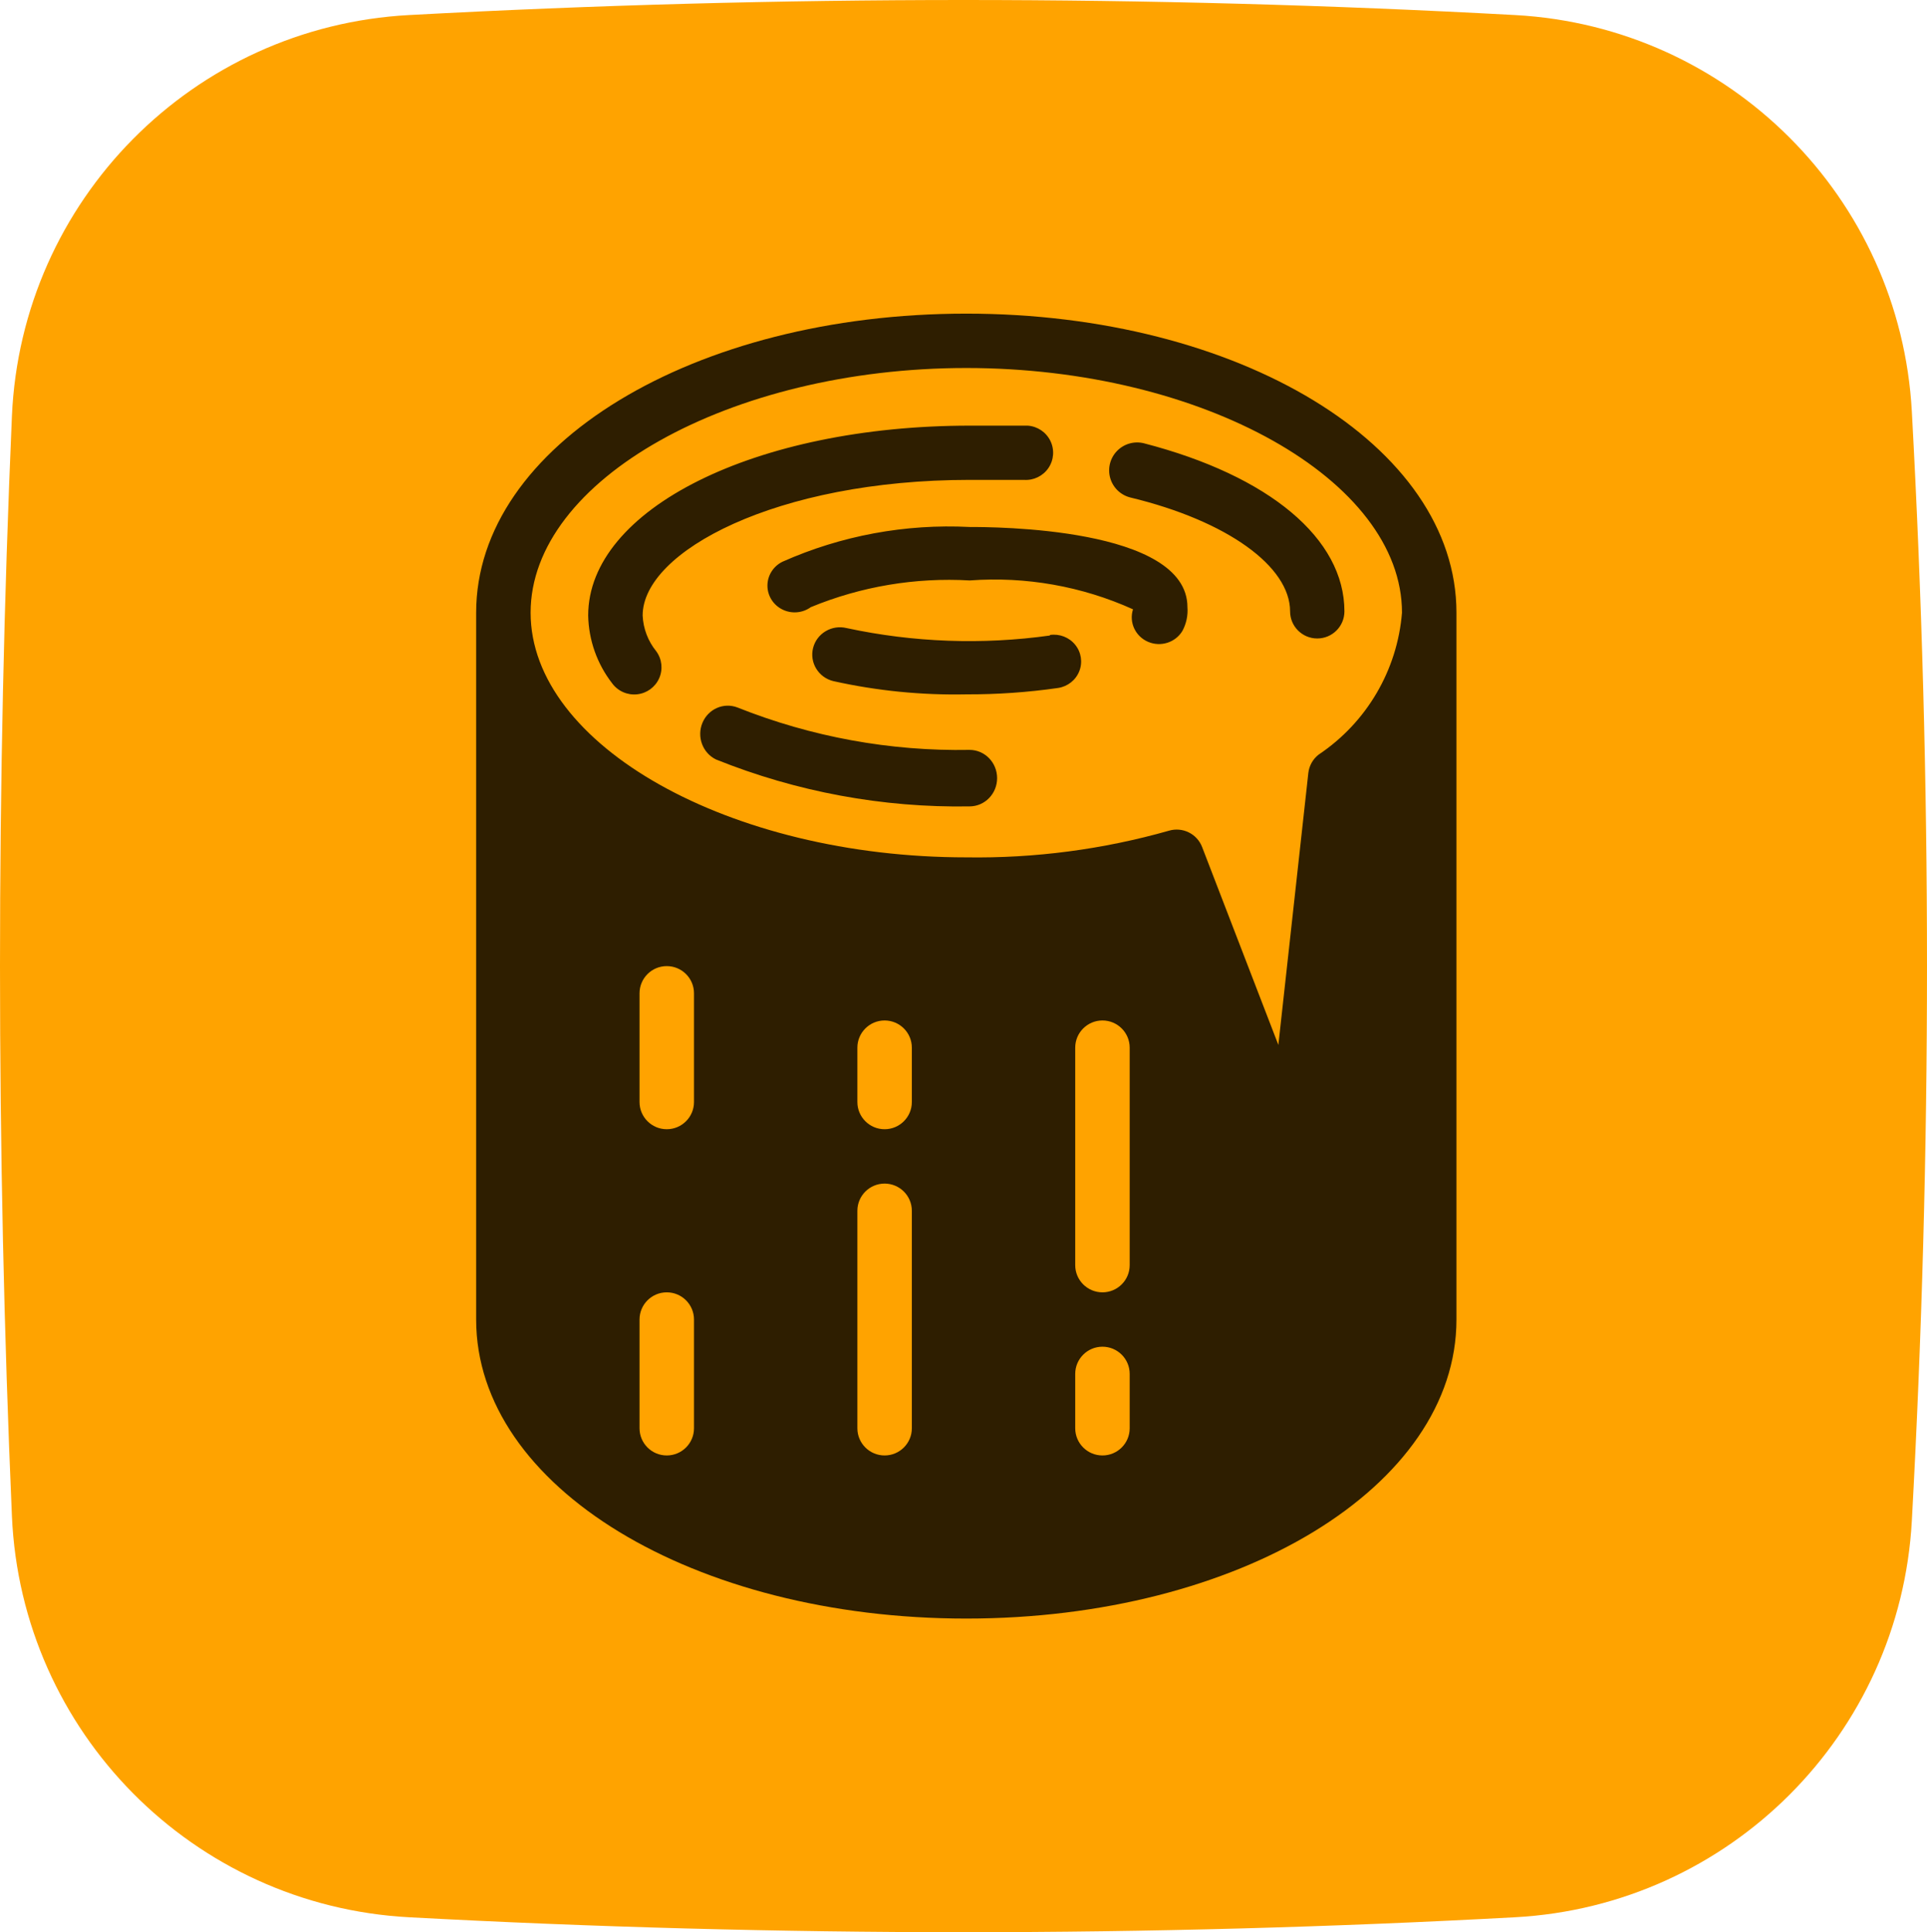 <?xml version="1.0" encoding="UTF-8"?>
<svg xmlns="http://www.w3.org/2000/svg" width="344" height="345" viewBox="0 0 344 345">
  <g fill="none" fill-rule="evenodd">
    <path fill="#FFA300" d="M73.013,2.687 C106.188,0.896 139.184,-3.78753344e-15 172,0 C204.832,0 237.664,0.896 270.496,2.689 L270.496,2.689 C308.699,4.775 339.208,35.283 341.295,73.486 C343.098,106.491 344,139.495 344,172.5 C344,205.511 343.098,238.523 341.294,271.534 L341.294,271.534 C339.206,309.74 308.693,340.249 270.487,342.331 C237.836,344.11 205.007,345 172,345 C139.007,345 106.015,344.111 73.022,342.333 L73.022,342.333 C34.474,340.256 3.799,309.257 2.128,270.69 C0.709,237.96 1.89395185e-15,205.23 0,172.5 C0,139.777 0.709,107.054 2.127,74.331 L2.127,74.331 C3.798,35.766 34.469,4.768 73.013,2.687 Z"></path>
    <path fill="#2E1E00" fill-rule="nonzero" d="M173.081,133.895 C175.798,133.895 178,136.153 178,138.939 C178,141.725 175.798,143.984 173.081,143.984 C157.608,144.243 142.235,141.399 127.826,135.61 C125.435,134.457 124.36,131.572 125.391,129.077 C126.423,126.582 129.192,125.368 131.663,126.328 C144.858,131.587 158.927,134.157 173.081,133.895 Z M173.063,85.685 C138.643,85.685 114.723,98.469 114.723,109.898 C114.828,112.233 115.679,114.473 117.154,116.29 C118.179,117.691 118.375,119.531 117.669,121.116 C116.963,122.7 115.462,123.789 113.731,123.973 C112,124.156 110.303,123.406 109.278,122.004 C106.584,118.531 105.084,114.286 105,109.898 C105,90.915 134.85,76 173.16,76 C176.66,76 180.064,76 183.467,76 C185.204,76.121 186.744,77.156 187.507,78.715 C188.27,80.274 188.14,82.12 187.167,83.557 C186.193,84.995 184.523,85.806 182.786,85.685 C179.61,85.685 176.369,85.685 173.063,85.685 Z M204.211,79.149 C226.616,84.958 240,96.187 240,109.16 C240,111.833 237.829,114 235.151,114 C232.472,114 230.301,111.833 230.301,109.16 C230.301,101.125 219.05,92.993 201.786,88.83 C200.054,88.398 198.684,87.076 198.193,85.362 C197.702,83.648 198.164,81.803 199.405,80.521 C200.647,79.24 202.479,78.717 204.211,79.149 Z M187.427,113.472 L187.427,113.377 C189.142,113.124 190.863,113.791 191.943,115.129 C193.023,116.466 193.298,118.27 192.663,119.861 C192.029,121.452 190.582,122.588 188.867,122.842 C183.464,123.617 178.011,123.997 172.551,123.978 C164.548,124.147 156.555,123.352 148.748,121.612 C146.098,120.958 144.486,118.31 145.149,115.696 C145.811,113.082 148.497,111.493 151.148,112.147 C163.065,114.71 175.35,115.158 187.427,113.472 Z M173.108,94.096 C177.093,94.096 211.977,94.096 211.977,108.413 C212.089,109.865 211.786,111.32 211.103,112.612 C209.864,114.721 207.208,115.575 204.94,114.596 C202.671,113.616 201.516,111.117 202.26,108.795 C193.146,104.673 183.114,102.899 173.108,103.64 C163.403,103.078 153.696,104.711 144.734,108.413 C143.256,109.479 141.293,109.637 139.658,108.821 C138.023,108.005 136.995,106.355 137,104.553 C137.005,102.752 138.042,101.107 139.681,100.3 C150.158,95.635 161.621,93.508 173.108,94.096 Z M172.5,56 C221.111,56 260,79.494 260,109.396 L260,235.604 C260,265.506 221.111,289 172.5,289 C123.889,289 85,265.506 85,235.604 L85,109.396 C85,79.494 123.889,56 172.5,56 Z M123.889,255.021 L123.889,235.604 C123.889,232.923 121.712,230.75 119.028,230.75 C116.343,230.75 114.167,232.923 114.167,235.604 L114.167,255.021 C114.167,257.702 116.343,259.875 119.028,259.875 C121.712,259.875 123.889,257.702 123.889,255.021 Z M123.889,196.771 L123.889,177.354 C123.889,174.673 121.712,172.5 119.028,172.5 C116.343,172.5 114.167,174.673 114.167,177.354 L114.167,196.771 C114.167,199.452 116.343,201.625 119.028,201.625 C121.712,201.625 123.889,199.452 123.889,196.771 Z M162.778,255.021 L162.778,216.188 C162.778,213.507 160.601,211.333 157.917,211.333 C155.232,211.333 153.056,213.507 153.056,216.188 L153.056,255.021 C153.056,257.702 155.232,259.875 157.917,259.875 C160.601,259.875 162.778,257.702 162.778,255.021 Z M162.778,196.771 L162.778,187.062 C162.778,184.382 160.601,182.208 157.917,182.208 C155.232,182.208 153.056,184.382 153.056,187.062 L153.056,196.771 C153.056,199.452 155.232,201.625 157.917,201.625 C160.601,201.625 162.778,199.452 162.778,196.771 Z M201.667,255.021 L201.667,245.312 C201.667,242.632 199.49,240.458 196.806,240.458 C194.121,240.458 191.944,242.632 191.944,245.312 L191.944,255.021 C191.944,257.702 194.121,259.875 196.806,259.875 C199.49,259.875 201.667,257.702 201.667,255.021 Z M201.667,225.896 L201.667,187.062 C201.667,184.382 199.49,182.208 196.806,182.208 C194.121,182.208 191.944,184.382 191.944,187.062 L191.944,225.896 C191.944,228.577 194.121,230.75 196.806,230.75 C199.49,230.75 201.667,228.577 201.667,225.896 Z M235.403,134.735 C243.971,128.995 249.448,119.665 250.278,109.396 C250.278,85.707 214.694,65.708 172.5,65.708 C130.306,65.708 94.722,85.707 94.722,109.396 C94.722,133.084 130.306,153.083 172.5,153.083 C184.723,153.269 196.908,151.666 208.667,148.326 C211.102,147.6 213.687,148.869 214.597,151.239 L228.208,186.577 L233.556,138.035 C233.699,136.731 234.366,135.54 235.403,134.735 Z"></path>
  </g>
</svg>
